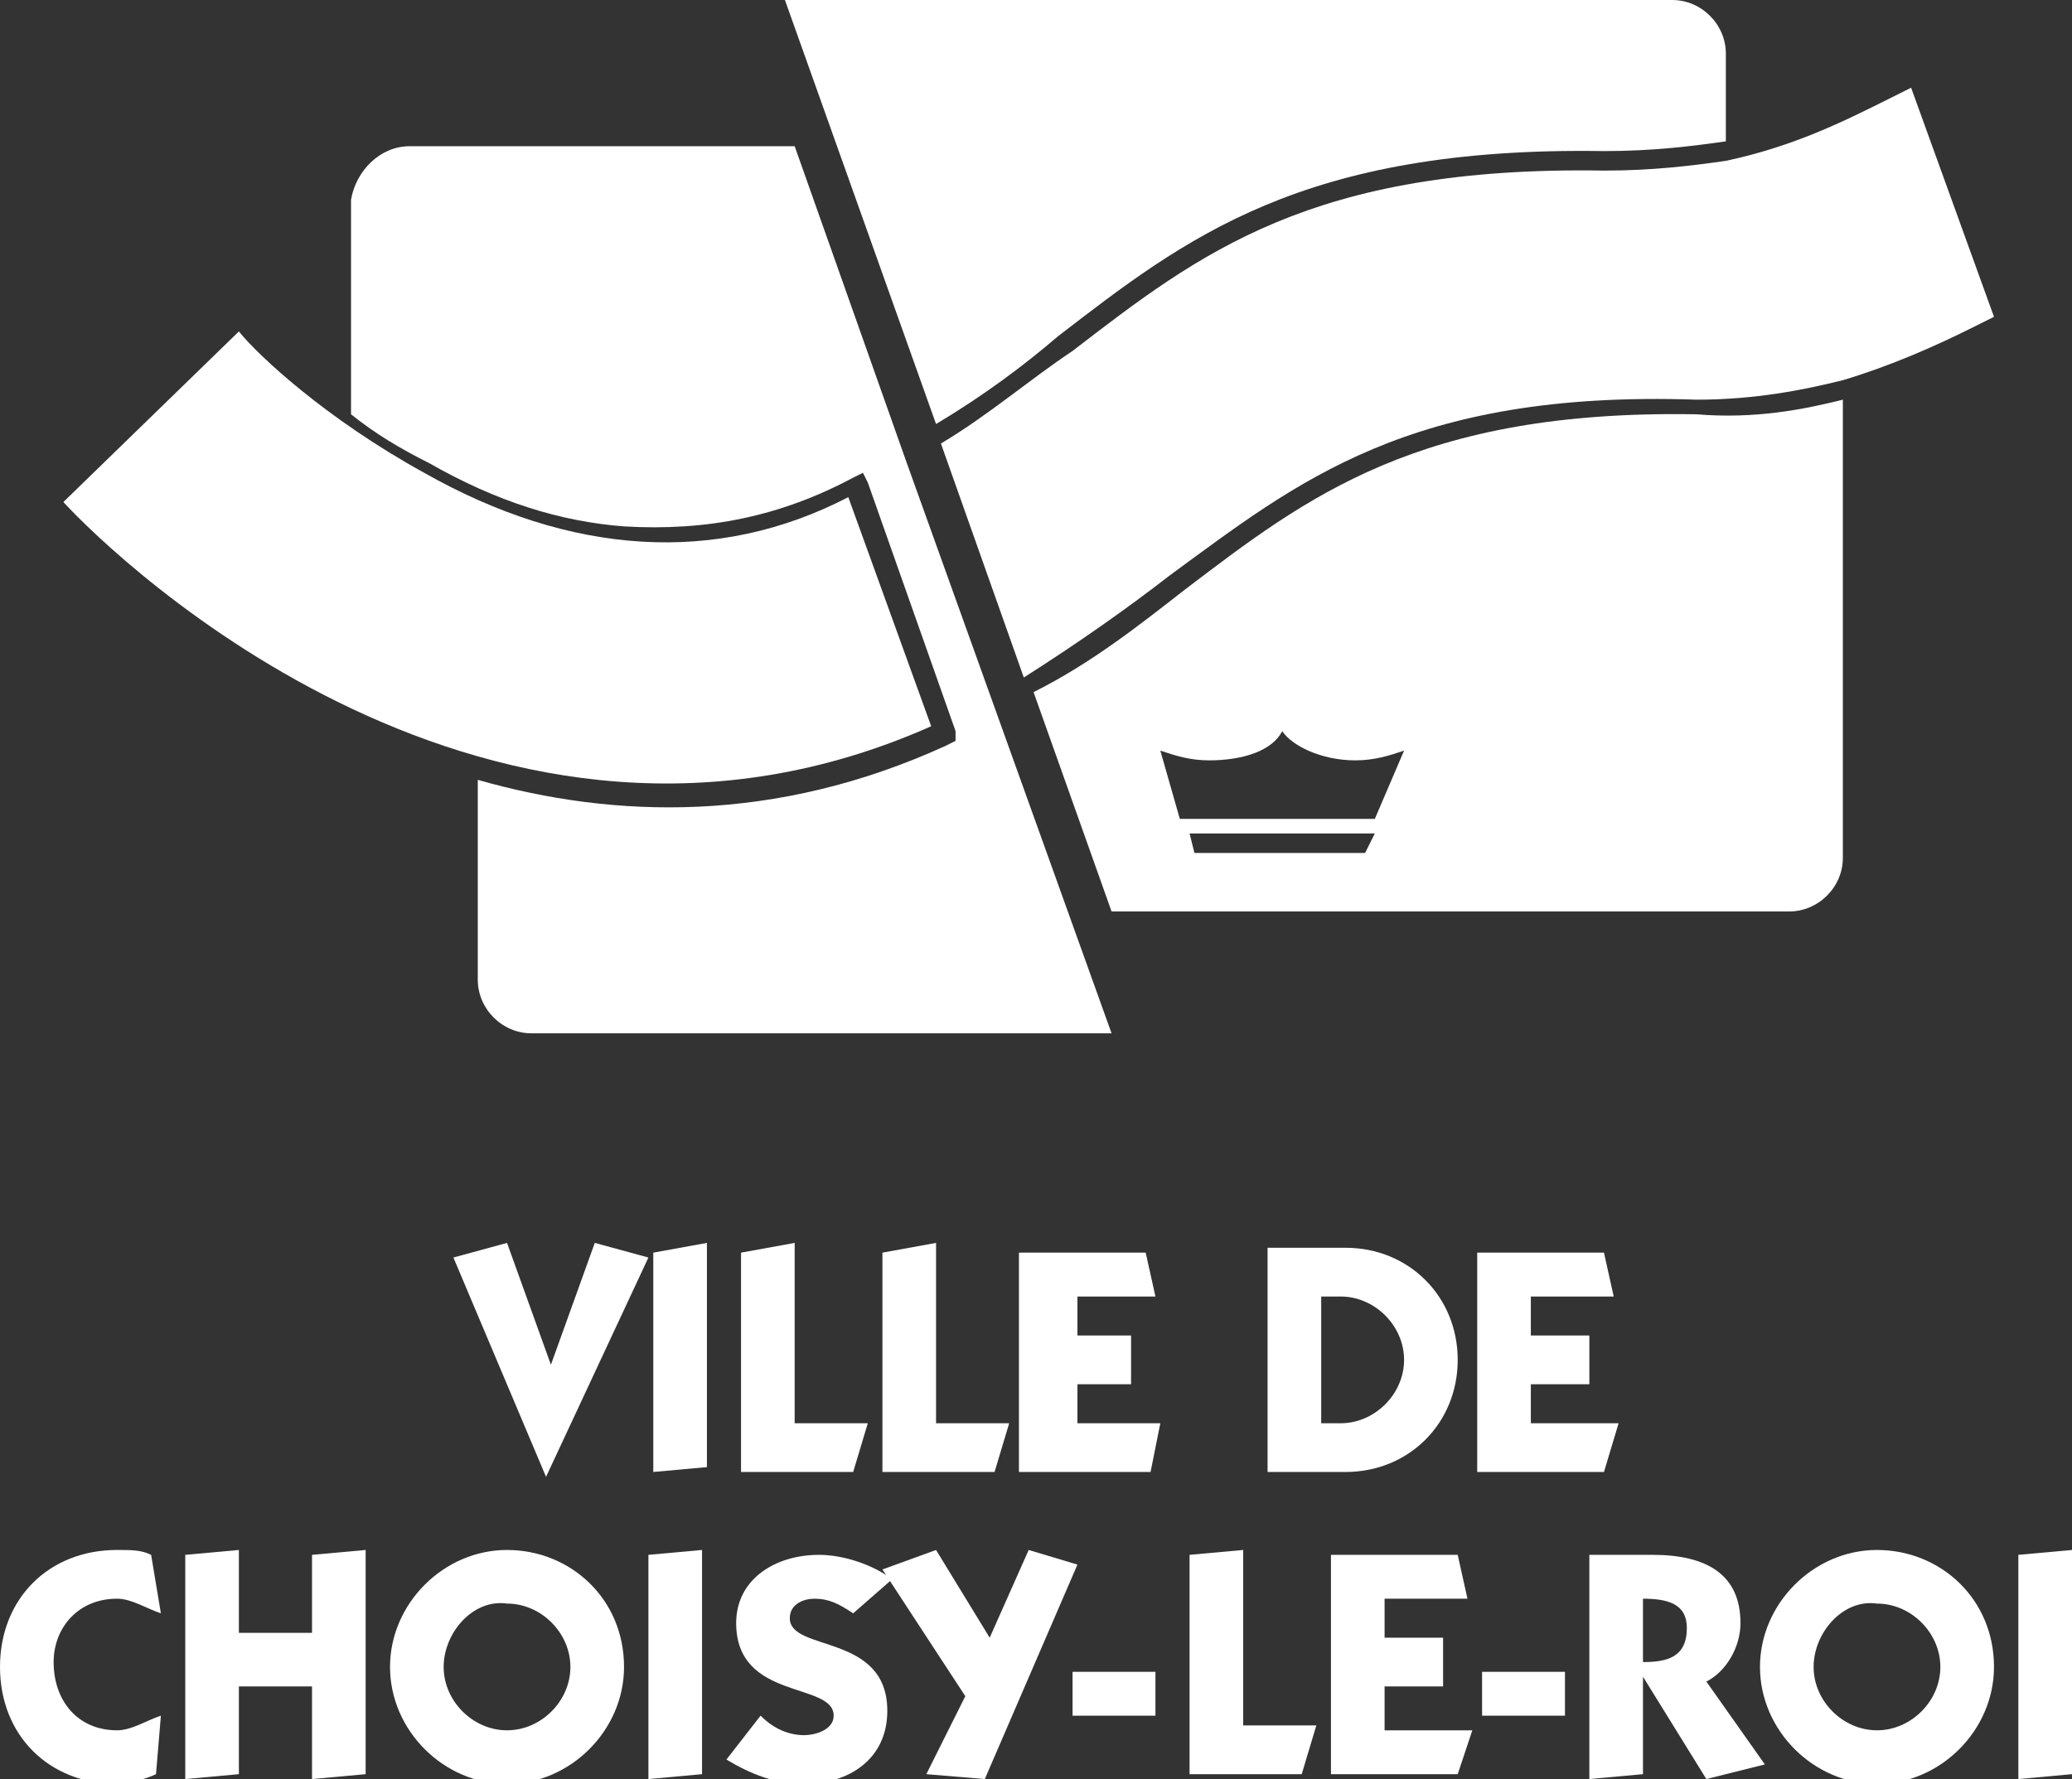 <?xml version="1.0" encoding="utf-8"?>
<!-- Generator: Adobe Illustrator 25.4.1, SVG Export Plug-In . SVG Version: 6.00 Build 0)  -->
<svg version="1.1" id="Calque_1" xmlns="http://www.w3.org/2000/svg" xmlns:xlink="http://www.w3.org/1999/xlink" x="0px" y="0px"
	 viewBox="0 0 42.5 36.5" style="enable-background:new 0 0 42.5 36.5;" xml:space="preserve">
<rect x="0" y="0" width="42.5" height="36.5" fill="#333333" stroke="none"/>
<style type="text/css">
	.st0{fill:#FFFFFF;}
</style>
<path class="st0" d="M34.3,0L16.1,0l3.1,8.7c1-0.6,1.8-1.2,2.5-1.8c2.6-2,5-3.9,11.2-3.8c1,0,1.8-0.1,2.5-0.2V1.1
	C35.4,0.5,34.9,0,34.3,0z"/>
<g>
	<path class="st0" d="M34.8,8.5c-5.7-0.1-8,1.7-10.5,3.6c-0.9,0.7-1.9,1.5-3.1,2.1l1.6,4.5h13.9c0.6,0,1.1-0.5,1.1-1.1V8.2
		C37,8.4,36,8.6,34.8,8.5z M28,17.5h-3.5l-0.1-0.4h3.8L28,17.5z M28.2,16.8h-4l-0.4-1.4h0c0.3,0.1,0.6,0.2,1,0.2
		c0.7,0,1.3-0.2,1.5-0.6c0.2,0.3,0.8,0.6,1.5,0.6c0.4,0,0.7-0.1,1-0.2h0L28.2,16.8z"/>
</g>
<path class="st0" d="M17.4,10.2l1.7,4.7c-9,4-16.7-3.4-17.8-4.6l3.6-3.5c0.4,0.5,1.8,1.8,3.8,2.9C11.7,11.4,14.7,11.6,17.4,10.2z"/>
<polygon class="st0" points="11.3,28 11.3,28 12.2,25.5 13.3,25.8 11.2,30.3 11.2,30.3 9.3,25.8 10.4,25.5 "/>
<polygon class="st0" points="14.5,25.5 14.5,30.1 13.4,30.2 13.4,25.7 "/>
<polygon class="st0" points="15.2,30.2 15.2,25.7 16.3,25.5 16.3,29.2 17.8,29.2 17.5,30.2 "/>
<polygon class="st0" points="18.1,30.2 18.1,25.7 19.2,25.5 19.2,29.2 20.7,29.2 20.4,30.2 "/>
<polygon class="st0" points="20.9,30.2 20.9,25.7 23.5,25.7 23.7,26.6 22.1,26.6 22.1,27.4 23.2,27.4 23.2,28.4 22.1,28.4 
	22.1,29.2 23.8,29.2 23.6,30.2 "/>
<path class="st0" d="M27.1,29.2h0.4c0.7,0,1.3-0.6,1.3-1.3s-0.6-1.3-1.3-1.3h-0.4V29.2z M26,25.6h1.6c1.3,0,2.3,1,2.3,2.3
	s-1,2.3-2.3,2.3H26V25.6z"/>
<polygon class="st0" points="30.3,30.2 30.3,25.7 32.9,25.7 33.1,26.6 31.4,26.6 31.4,27.4 32.6,27.4 32.6,28.4 31.4,28.4 
	31.4,29.2 33.2,29.2 32.9,30.2 "/>
<path class="st0" d="M3.3,33.1C3,33,2.7,32.8,2.4,32.8c-0.8,0-1.3,0.6-1.3,1.3c0,0.8,0.5,1.4,1.3,1.4c0.3,0,0.6-0.2,0.9-0.3
	l-0.1,1.2c-0.2,0.1-0.6,0.2-0.8,0.2c-1.4,0-2.4-1-2.4-2.4c0-1.4,1-2.4,2.4-2.4c0.3,0,0.5,0,0.7,0.1L3.3,33.1z"/>
<polygon class="st0" points="3.8,36.5 3.8,31.9 4.9,31.8 4.9,33.5 6.4,33.5 6.4,31.9 7.5,31.8 7.5,36.4 6.4,36.5 6.4,34.6 4.9,34.6 
	4.9,36.4 "/>
<path class="st0" d="M9.1,34.2c0,0.7,0.6,1.3,1.3,1.3c0.7,0,1.3-0.6,1.3-1.3c0-0.7-0.6-1.3-1.3-1.3C9.7,32.8,9.1,33.5,9.1,34.2
	 M12.8,34.2c0,1.3-1.1,2.4-2.4,2.4c-1.3,0-2.4-1.1-2.4-2.4c0-1.3,1.1-2.4,2.4-2.4C11.7,31.8,12.8,32.8,12.8,34.2"/>
<polygon class="st0" points="14.4,31.8 14.4,36.4 13.3,36.5 13.3,31.9 "/>
<path class="st0" d="M17.5,33.1c-0.3-0.2-0.5-0.3-0.8-0.3c-0.2,0-0.5,0.1-0.5,0.4c0,0.7,2,0.3,2,1.9c0,1-0.8,1.5-1.7,1.5
	c-0.6,0-1.1-0.2-1.6-0.5l0.7-0.9c0.2,0.2,0.5,0.4,0.9,0.4c0.2,0,0.6-0.1,0.6-0.4c0-0.7-2-0.3-2-1.9c0-0.9,0.8-1.4,1.7-1.4
	c0.5,0,1.1,0.2,1.5,0.5L17.5,33.1z"/>
<polygon class="st0" points="19.8,34.8 18.1,32.2 19.2,31.8 20.3,33.6 21.1,31.8 22.1,32.1 20.2,36.5 19,36.4 "/>
<rect x="22" y="34.3" class="st0" width="1.7" height="0.9"/>
<polygon class="st0" points="24.4,36.4 24.4,31.9 25.5,31.8 25.5,35.4 27,35.4 26.7,36.4 "/>
<polygon class="st0" points="27.3,36.4 27.3,31.9 29.9,31.9 30.1,32.8 28.4,32.8 28.4,33.6 29.6,33.6 29.6,34.6 28.4,34.6 
	28.4,35.5 30.2,35.5 29.9,36.4 "/>
<rect x="30.4" y="34.3" class="st0" width="1.7" height="0.9"/>
<path class="st0" d="M33.7,34.1c0.5,0,0.9-0.1,0.9-0.7c0-0.5-0.4-0.6-0.9-0.6V34.1z M32.6,31.9h1.3c1.1,0,1.8,0.4,1.8,1.4
	c0,0.5-0.3,1-0.7,1.2l1.2,1.7L35,36.5l-1.3-2.1h0v2l-1.1,0.1V31.9z"/>
<path class="st0" d="M37.2,34.2c0,0.7,0.6,1.3,1.3,1.3c0.7,0,1.3-0.6,1.3-1.3c0-0.7-0.6-1.3-1.3-1.3C37.8,32.8,37.2,33.5,37.2,34.2
	 M40.9,34.2c0,1.3-1.1,2.4-2.4,2.4c-1.3,0-2.4-1.1-2.4-2.4c0-1.3,1.1-2.4,2.4-2.4C39.8,31.8,40.9,32.8,40.9,34.2"/>
<polygon class="st0" points="42.5,31.8 42.5,36.4 41.4,36.5 41.4,31.9 "/>
<path class="st0" d="M40.9,6.5l-0.4,0.2c-0.8,0.4-1.7,0.8-2.7,1.1c-0.8,0.2-1.8,0.4-3,0.4C28.9,8,26.6,9.9,24,11.8
	c-0.9,0.7-1.9,1.4-3,2.1l-1.7-4.8c1-0.6,1.8-1.3,2.7-1.9c2.6-2,4.9-3.8,10.9-3.7c1,0,1.8-0.1,2.5-0.2C36.8,3,37.8,2.5,38.8,2
	l0.4-0.2L40.9,6.5z"/>
<path class="st0" d="M22.8,21.2H10.9c-0.6,0-1.1-0.5-1.1-1.1V16c2.8,0.8,6.1,0.9,9.6-0.7l0.2-0.1L19.6,15l-1.8-5.1l-0.1-0.2
	l-0.2,0.1c-1.5,0.8-3,1.1-4.7,1c-1.3-0.1-2.6-0.5-4-1.3c-0.6-0.3-1.1-0.6-1.6-1V4.1C7.3,3.5,7.8,3,8.4,3h7.9l2.3,6.5L22.8,21.2z"/>
</svg>
